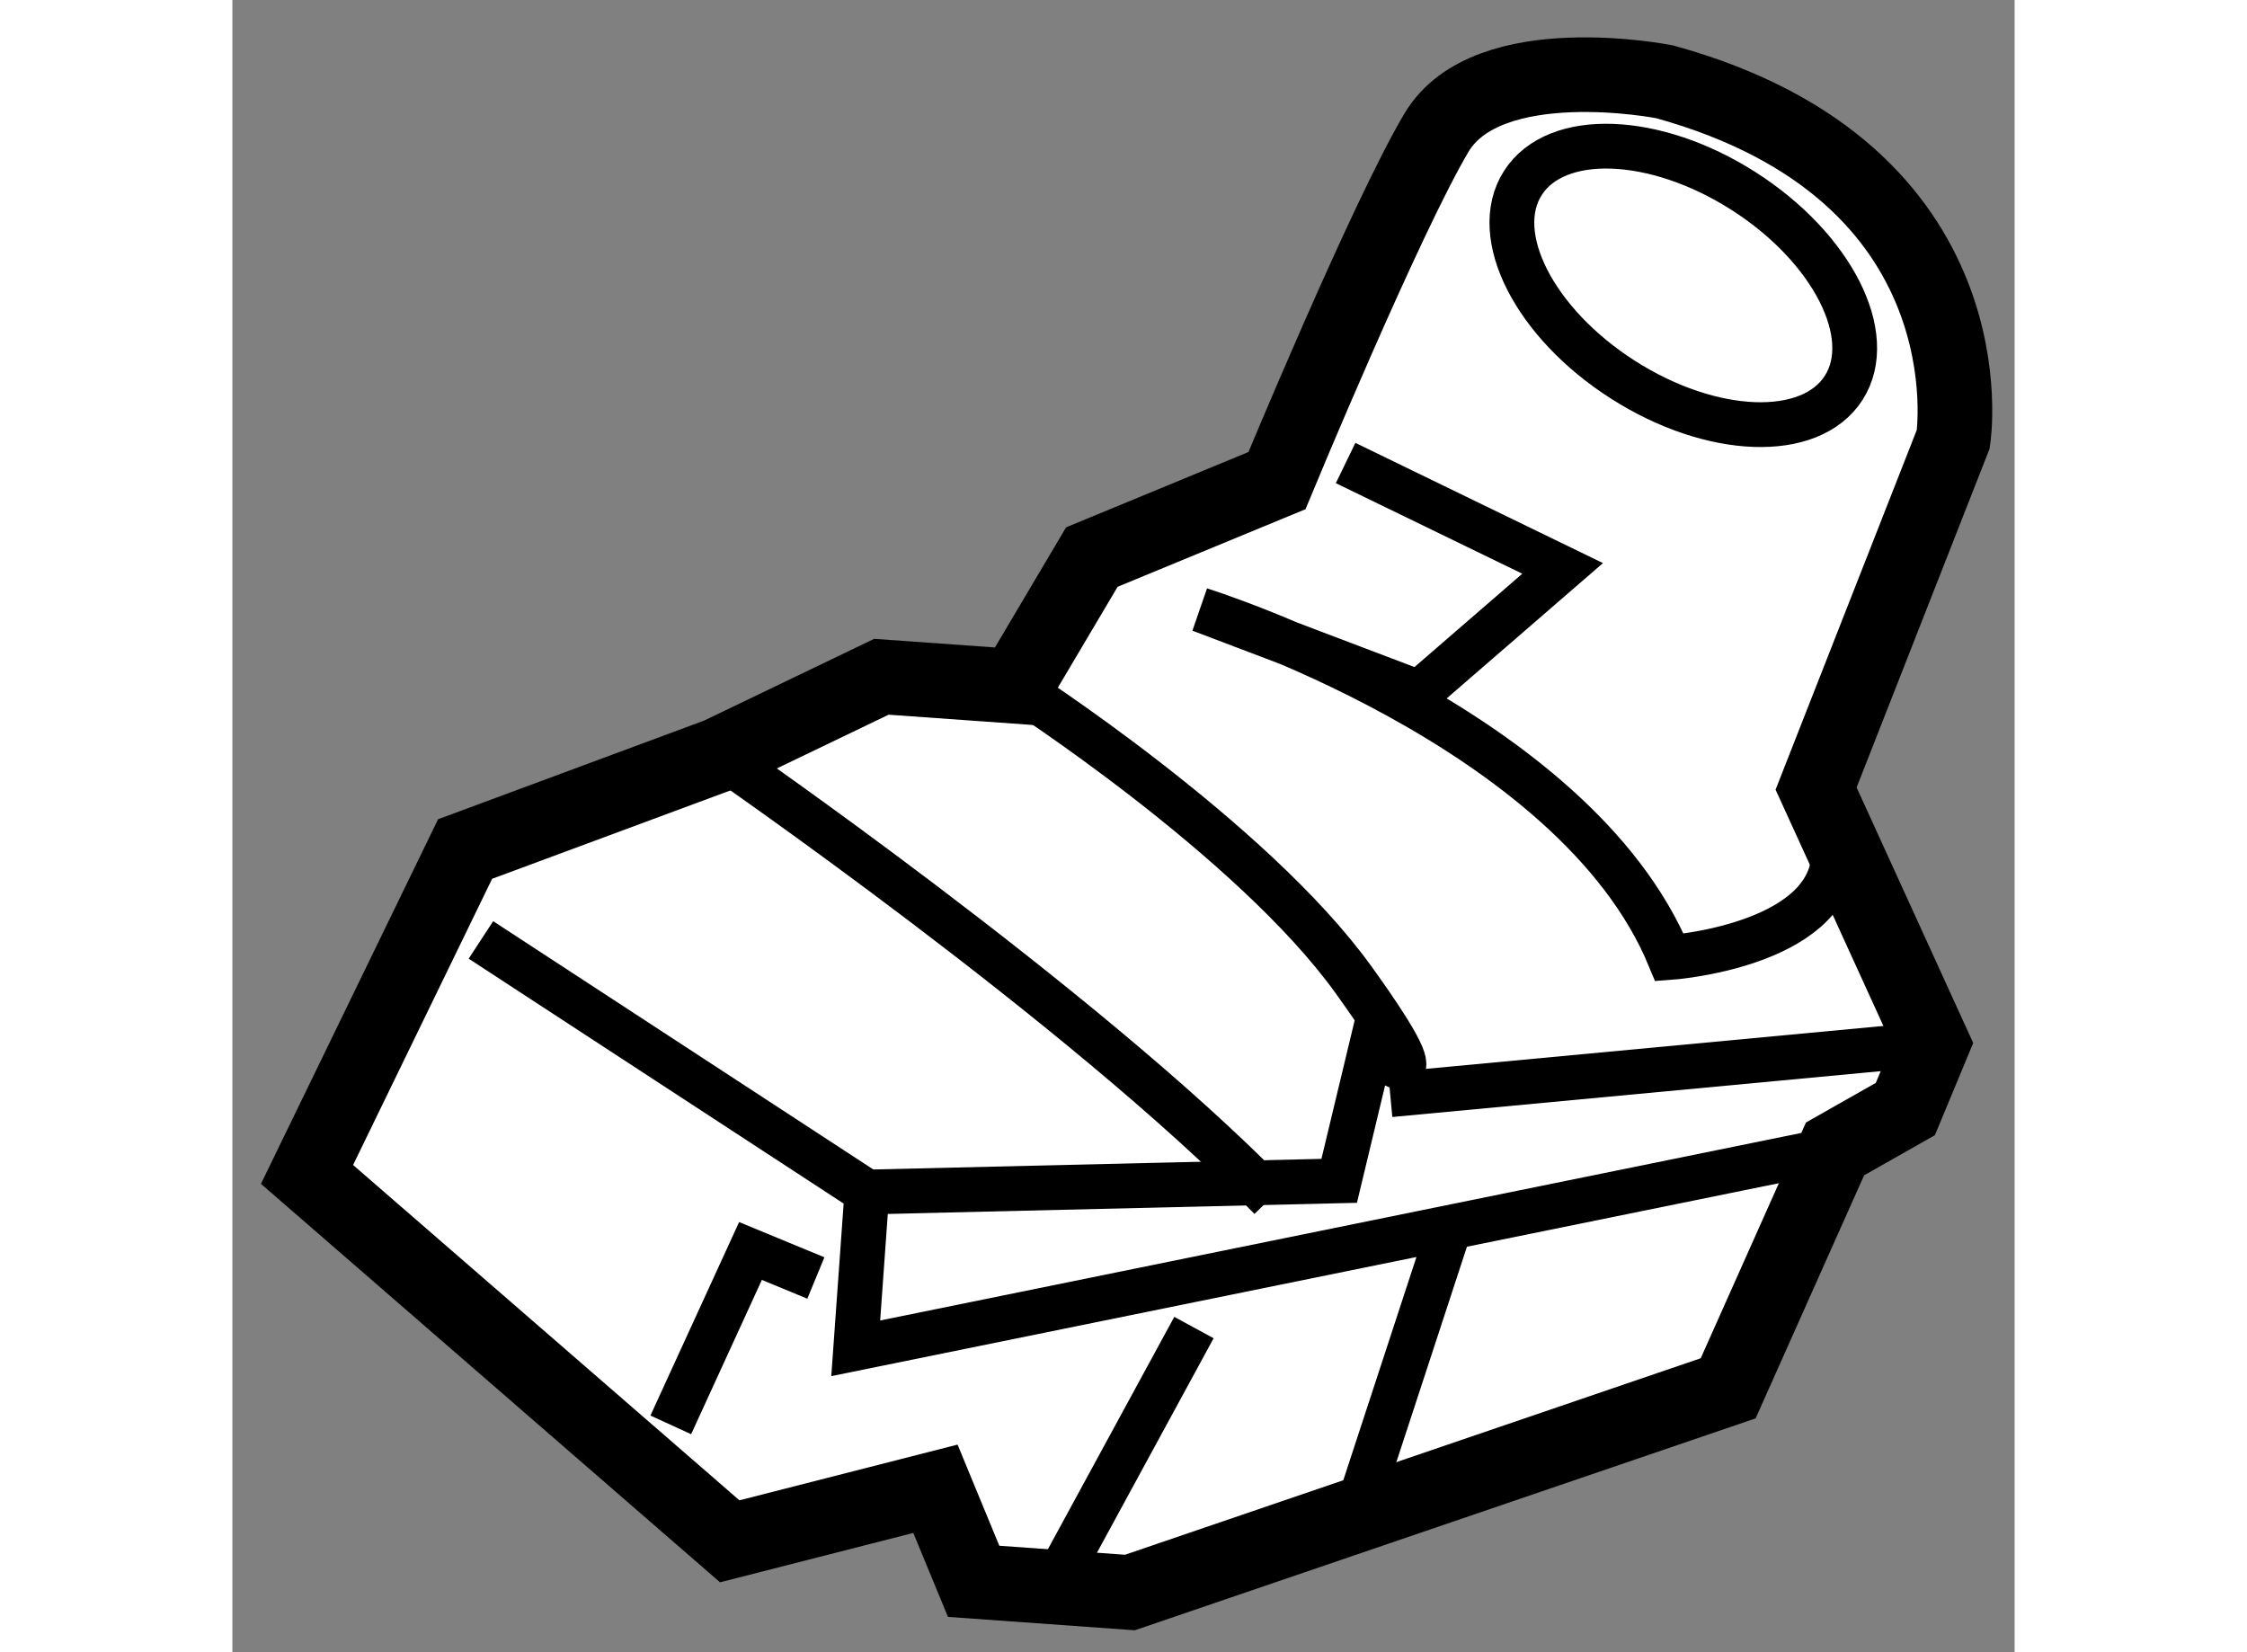 <?xml version="1.0" encoding="utf-8"?>
<!-- Generator: Adobe Illustrator 15.1.0, SVG Export Plug-In . SVG Version: 6.00 Build 0)  -->
<!DOCTYPE svg PUBLIC "-//W3C//DTD SVG 1.1//EN" "http://www.w3.org/Graphics/SVG/1.1/DTD/svg11.dtd">
<svg version="1.1" xmlns="http://www.w3.org/2000/svg" xmlns:xlink="http://www.w3.org/1999/xlink" x="0px" y="0px" width="244.8px"
	 height="180px" viewBox="10.5 46.924 11.94 11.069" enable-background="new 0 0 244.8 180" xml:space="preserve">
	
<rect x="10.5" y="46.924" width="11.94" height="11.069" fill="#808080" stroke="none"/>
	
<g><path fill="#FFFFFF" stroke="#000000" stroke-width="0.5" d="M21.11,52.207l0.919-2.341c0,0,0.278-1.785-1.934-2.394
				c0,0-1.187-0.236-1.529,0.342c-0.342,0.577-1.068,2.33-1.068,2.33l-1.24,0.512l-0.513,0.866l-0.897-0.064l-1.09,0.524l-1.699,0.63
				L11,54.792l2.832,2.458l1.378-0.352l0.256,0.62l1.047,0.075l4.008-1.368l0.716-1.604l0.471-0.267l0.182-0.438L21.11,52.207z"></path><path fill="none" stroke="#000000" stroke-width="0.3" d="M17.958,50.026l1.454,0.706l-0.962,0.833l-1.465-0.556
				c0,0,2.502,0.779,3.143,2.33c0,0,1.058-0.074,1.101-0.673"></path><polyline fill="none" stroke="#000000" stroke-width="0.3" points="12.165,53.221 14.751,54.91 14.676,55.957 21.238,54.621 		"></polyline><path fill="none" stroke="#000000" stroke-width="0.3" d="M15.745,51.521c0,0,1.582,1.016,2.266,1.967
				c0.685,0.951,0.117,0.459,0.117,0.459l-0.213,0.888l-3.164,0.075"></path><line fill="none" stroke="#000000" stroke-width="0.3" x1="21.891" y1="53.917" x2="18.257" y2="54.258"></line><line fill="none" stroke="#000000" stroke-width="0.3" x1="16.076" y1="57.41" x2="16.942" y2="55.818"></line><polyline fill="none" stroke="#000000" stroke-width="0.3" points="13.437,56.47 13.971,55.305 14.409,55.486 		"></polyline><line fill="none" stroke="#000000" stroke-width="0.3" x1="18.064" y1="56.952" x2="18.642" y2="55.188"></line><path fill="none" stroke="#000000" stroke-width="0.3" d="M13.757,51.981c0,0,2.437,1.678,3.698,2.971"></path><ellipse transform="matrix(0.843 0.538 -0.538 0.843 29.445 -3.211)" fill="none" stroke="#000000" stroke-width="0.3" cx="20.223" cy="48.834" rx="1.275" ry="0.75"></ellipse></g>


</svg>